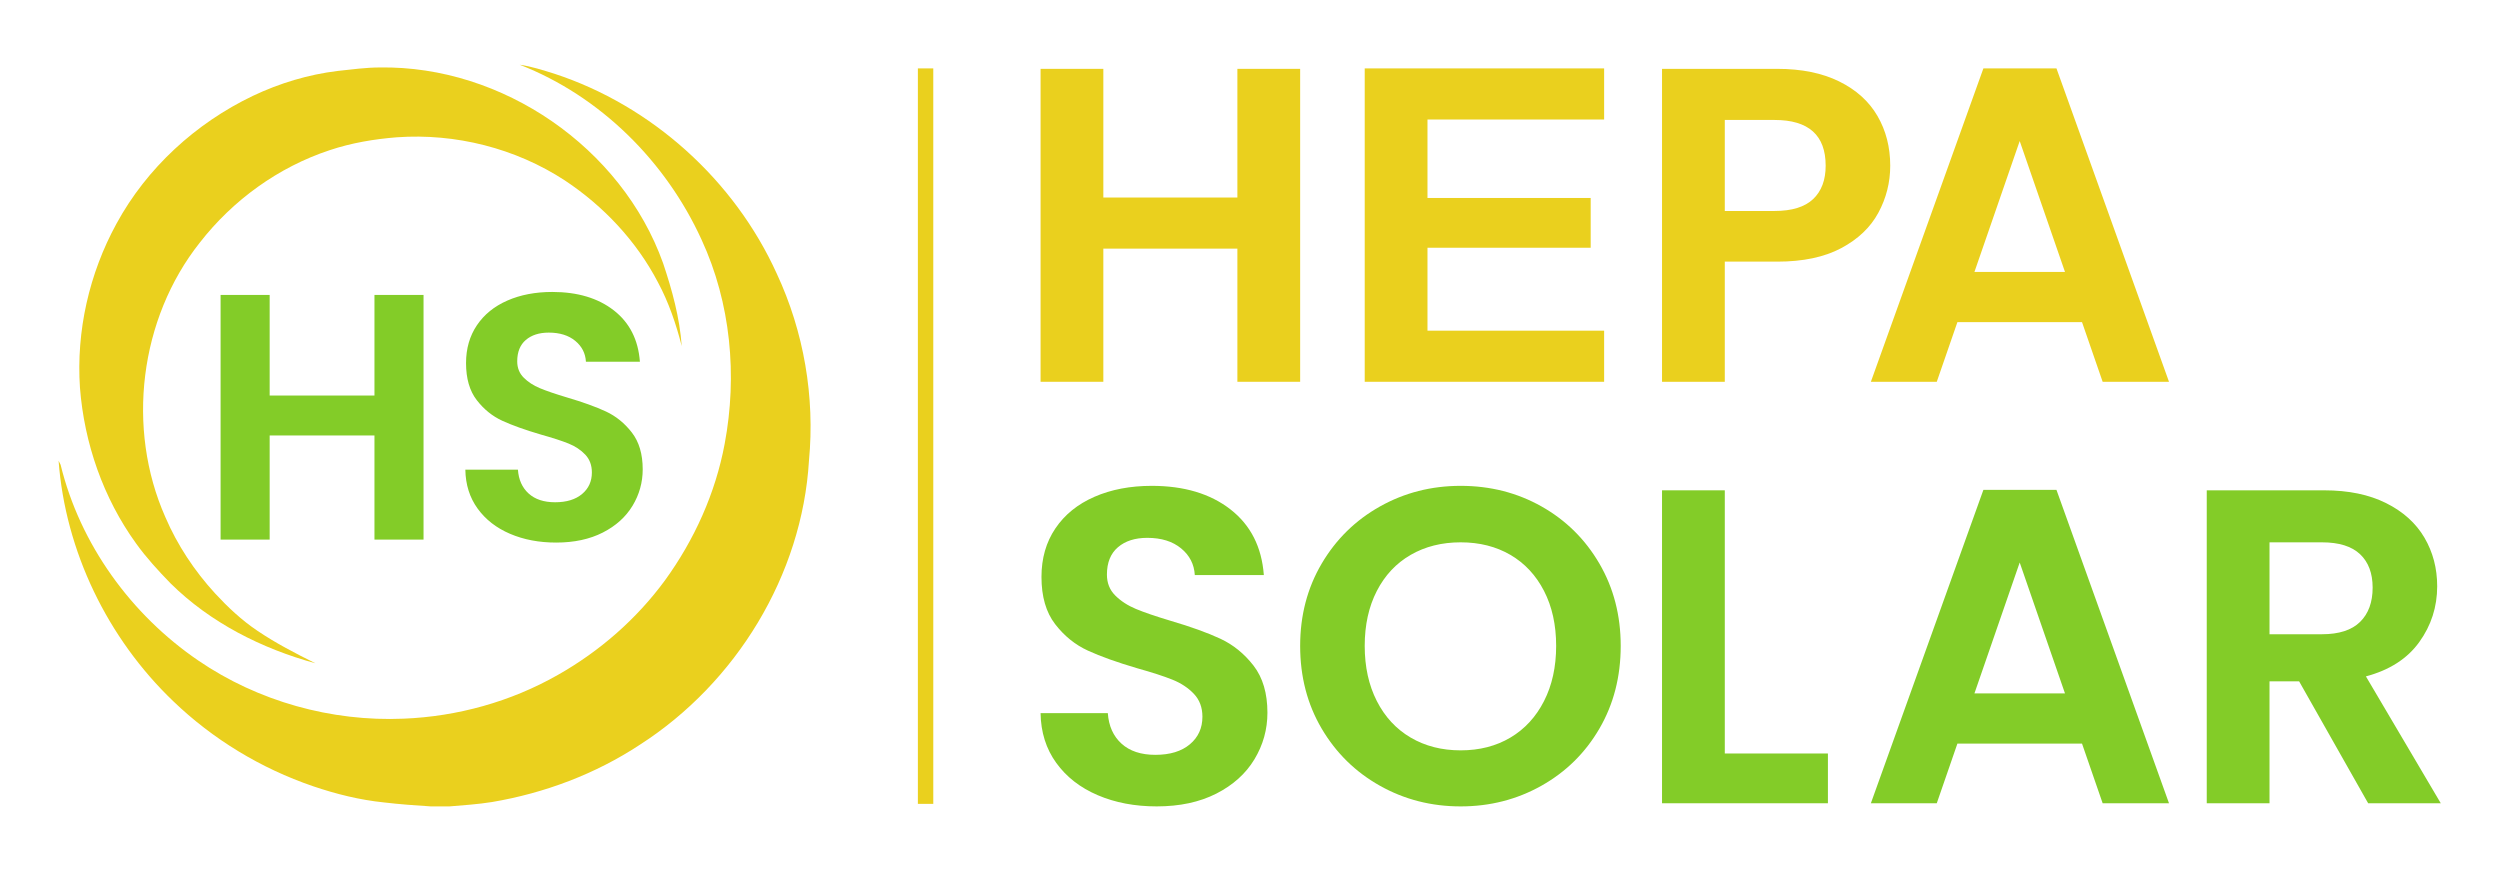 <?xml version="1.0" encoding="UTF-8" standalone="no"?>
<svg
   xmlns:dc="http://purl.org/dc/elements/1.1/"
   xmlns:cc="http://creativecommons.org/ns#"
   xmlns:rdf="http://www.w3.org/1999/02/22-rdf-syntax-ns#"
   xmlns:svg="http://www.w3.org/2000/svg"
   xmlns="http://www.w3.org/2000/svg"
   version="1.1"
   id="svg2"
   xml:space="preserve"
   width="1122.52"
   height="391.045"
   viewBox="0 0 1122.52 391.045"><defs
     id="defs6"><clipPath
       clipPathUnits="userSpaceOnUse"
       id="clipPath18"><path
         d="M 0,293.284 H 841.89 V 0 H 0 Z"
         id="path16" /></clipPath></defs><g
     id="g10"
     transform="matrix(1.333,0,0,-1.333,0,391.045)"><g
       id="g12"><g
         id="g14"
         clip-path="url(#clipPath18)"><g
           id="g20"
           transform="translate(309.178,270.315)"><path
             d="m 0,0 h 5.186 c 0,-84.865 0,-162.87 0.005,-247.734 H 0 Z"
             style="fill:#ead01e;fill-opacity:1;fill-rule:nonzero;stroke:none"
             id="path22" /></g><g
           id="g24"
           transform="translate(175.054,271.553)"><path
             d="M 0,0 C 3.984,-0.575 7.831,-1.834 11.669,-3.022 44.54,-13.791 72.324,-38.906 86.6,-70.386 c 9.113,-19.538 12.89,-41.513 10.839,-62.974 -2.296,-38.543 -24.55,-74.856 -56.893,-95.648 -15.011,-9.905 -32.173,-16.355 -49.881,-19.344 -4.748,-0.759 -9.552,-1.075 -14.342,-1.471 h -6.261 c -5.253,0.335 -10.509,0.712 -15.738,1.334 -8.171,0.83 -16.186,2.829 -23.951,5.469 -17.529,5.993 -33.752,15.813 -47.104,28.666 -22.065,21.131 -36.308,50.447 -38.586,80.965 0.17,-0.339 0.51,-1.013 0.679,-1.353 6.53,-26.746 23.701,-50.48 46.374,-65.944 20.141,-13.758 44.828,-20.627 69.174,-19.585 18.133,0.731 36.11,5.728 51.9,14.71 14.073,7.953 26.534,18.816 36.11,31.862 9.915,13.654 17.039,29.405 20.127,46.025 4.314,22.96 2.074,47.397 -7.77,68.702 C 49.255,-32.579 27.147,-10.561 0,0"
             style="fill:#ead01e;fill-opacity:1;fill-rule:nonzero;stroke:none"
             id="path26" /></g><g
           id="g28"
           transform="translate(113.787,269.465)"><path
             d="m 0,0 c 4.71,0.5 9.415,1.16 14.163,1.169 41.291,0.641 81.47,-26.977 95.397,-65.902 3.041,-9.062 5.611,-18.378 6.285,-27.949 -1.905,7.44 -4.389,14.767 -8.043,21.546 -7.251,13.876 -18.298,25.611 -31.315,34.243 -16.61,10.858 -36.841,15.95 -56.61,14.541 -7.661,-0.609 -15.304,-1.896 -22.602,-4.338 -17.275,-5.7 -32.626,-16.822 -43.776,-31.159 -20.306,-25.639 -24.818,-62.574 -11.594,-92.442 4.055,-9.439 9.812,-18.114 16.742,-25.681 4.31,-4.663 8.972,-9.047 14.258,-12.593 6.195,-4.196 12.861,-7.638 19.551,-10.961 -18.052,4.931 -35.416,13.672 -48.801,26.93 -4.131,4.253 -8.162,8.628 -11.618,13.451 -11.027,15.257 -17.43,33.682 -18.887,52.413 -1.301,19.095 3.112,38.491 12.287,55.262 10.212,18.783 26.742,33.894 45.982,43.083 C -19.575,-4.116 -9.906,-1.198 0,0"
             style="fill:#ead01e;fill-opacity:1;fill-rule:nonzero;stroke:none"
             id="path30" /></g><g
           id="g32"
           transform="translate(437.945,270.165)"><path
             d="m 0,0 v -105.409 h -21.144 v 44.852 h -45.152 v -44.852 H -87.438 V 0 h 21.142 v -43.343 h 45.152 V 0 Z"
             style="fill:#ead01e;fill-opacity:1;fill-rule:nonzero;stroke:none"
             id="path34" /></g><g
           id="g36"
           transform="translate(480.833,253.1)"><path
             d="M 0,0 V -26.428 H 54.973 V -43.191 H 0 V -71.127 H 59.502 V -88.344 H -21.142 V 17.215 H 59.502 V 0 Z"
             style="fill:#ead01e;fill-opacity:1;fill-rule:nonzero;stroke:none"
             id="path38" /></g><g
           id="g40"
           transform="translate(610.729,226.296)"><path
             d="m 0,0 c 2.817,2.665 4.228,6.417 4.228,11.25 0,10.269 -5.739,15.403 -17.214,15.403 H -29.75 V -4.003 h 16.764 C -7.15,-4.003 -2.819,-2.669 0,0 M 21.974,-4.608 C 19.305,-9.542 15.125,-13.517 9.438,-16.536 3.75,-19.557 -3.424,-21.068 -12.08,-21.068 H -29.75 V -61.539 H -50.891 V 43.87 h 38.811 c 8.153,0 15.101,-1.412 20.84,-4.229 5.737,-2.821 10.041,-6.697 12.91,-11.629 2.87,-4.934 4.305,-10.521 4.305,-16.762 0,-5.64 -1.336,-10.926 -4.001,-15.858"
             style="fill:#ead01e;fill-opacity:1;fill-rule:nonzero;stroke:none"
             id="path42" /></g><g
           id="g44"
           transform="translate(695.571,201.756)"><path
             d="M 0,0 -15.253,44.095 -30.504,0 Z m 5.739,-16.915 h -41.982 l -6.946,-20.084 H -65.388 L -27.485,68.559 H -2.869 L 35.036,-36.999 H 12.685 Z"
             style="fill:#ead01e;fill-opacity:1;fill-rule:nonzero;stroke:none"
             id="path46" /></g><g
           id="g48"
           transform="translate(369.761,25.506)"><path
             d="m 0,0 c -5.891,2.516 -10.549,6.139 -13.97,10.873 -3.424,4.732 -5.185,10.319 -5.284,16.764 H 3.398 C 3.7,23.305 5.233,19.882 8.004,17.366 c 2.768,-2.517 6.569,-3.775 11.402,-3.775 4.932,0 8.808,1.184 11.627,3.55 2.817,2.364 4.228,5.461 4.228,9.287 0,3.12 -0.958,5.686 -2.869,7.702 -1.913,2.012 -4.304,3.598 -7.174,4.757 -2.867,1.157 -6.819,2.44 -11.853,3.851 -6.849,2.012 -12.411,4.001 -16.687,5.965 -4.281,1.963 -7.956,4.932 -11.025,8.909 -3.072,3.976 -4.606,9.287 -4.606,15.932 0,6.242 1.559,11.678 4.682,16.31 3.12,4.629 7.498,8.179 13.138,10.646 5.637,2.467 12.082,3.699 19.329,3.699 10.873,0 19.709,-2.641 26.504,-7.927 C 51.496,90.986 55.244,83.61 55.95,74.148 H 32.695 c -0.204,3.624 -1.738,6.62 -4.607,8.986 -2.87,2.364 -6.67,3.55 -11.4,3.55 -4.129,0 -7.427,-1.058 -9.894,-3.173 C 4.327,81.398 3.095,78.326 3.095,74.3 c 0,-2.821 0.931,-5.162 2.793,-7.022 1.863,-1.864 4.178,-3.375 6.949,-4.532 2.766,-1.158 6.668,-2.49 11.703,-4 6.845,-2.017 12.432,-4.029 16.761,-6.041 4.328,-2.016 8.055,-5.037 11.177,-9.061 3.118,-4.028 4.681,-9.314 4.681,-15.858 0,-5.637 -1.462,-10.873 -4.38,-15.704 C 49.857,7.249 45.58,3.398 39.943,0.529 34.303,-2.341 27.609,-3.775 19.859,-3.775 12.508,-3.775 5.888,-2.518 0,0"
             style="fill:#83cc28;fill-opacity:1;fill-rule:nonzero;stroke:none"
             id="path50" /></g><g
           id="g52"
           transform="translate(508.771,44.911)"><path
             d="m 0,0 c 4.831,2.869 8.606,6.971 11.326,12.308 2.718,5.334 4.077,11.526 4.077,18.575 0,7.045 -1.359,13.214 -4.077,18.498 C 8.606,54.667 4.831,58.718 0,61.539 c -4.833,2.817 -10.42,4.229 -16.764,4.229 -6.341,0 -11.956,-1.412 -16.837,-4.229 -4.884,-2.821 -8.684,-6.872 -11.402,-12.158 -2.718,-5.284 -4.077,-11.453 -4.077,-18.498 0,-7.049 1.359,-13.241 4.077,-18.575 2.718,-5.337 6.518,-9.439 11.402,-12.308 4.881,-2.869 10.496,-4.304 16.837,-4.304 6.344,0 11.931,1.435 16.764,4.304 m -43.945,-16.233 c -8.257,4.629 -14.801,11.046 -19.634,19.254 -4.83,8.204 -7.247,17.491 -7.247,27.862 0,10.269 2.417,19.505 7.247,27.711 4.833,8.204 11.377,14.623 19.634,19.254 8.254,4.631 17.313,6.946 27.181,6.946 9.967,0 19.052,-2.315 27.258,-6.946 8.206,-4.631 14.699,-11.05 19.481,-19.254 4.781,-8.206 7.174,-17.442 7.174,-27.711 0,-10.371 -2.393,-19.658 -7.174,-27.862 -4.782,-8.208 -11.303,-14.625 -19.555,-19.254 -8.256,-4.633 -17.318,-6.948 -27.184,-6.948 -9.868,0 -18.927,2.315 -27.181,6.948"
             style="fill:#83cc28;fill-opacity:1;fill-rule:nonzero;stroke:none"
             id="path54" /></g><g
           id="g56"
           transform="translate(580.98,39.55)"><path
             d="M 0,0 H 34.735 V -16.762 H -21.142 V 88.647 H 0 Z"
             style="fill:#83cc28;fill-opacity:1;fill-rule:nonzero;stroke:none"
             id="path58" /></g><g
           id="g60"
           transform="translate(695.571,59.787)"><path
             d="M 0,0 -15.253,44.095 -30.504,0 Z m 5.739,-16.915 h -41.982 l -6.946,-20.084 H -65.388 L -27.485,68.559 H -2.869 L 35.036,-36.999 H 12.685 Z"
             style="fill:#83cc28;fill-opacity:1;fill-rule:nonzero;stroke:none"
             id="path62" /></g><g
           id="g64"
           transform="translate(764.464,79.719)"><path
             d="m 0,0 h 17.67 c 5.738,0 10.015,1.384 12.834,4.155 2.819,2.766 4.231,6.617 4.231,11.551 0,4.833 -1.412,8.583 -4.231,11.25 -2.819,2.668 -7.096,4.003 -12.834,4.003 H 0 Z M 33.224,-56.932 9.967,-15.856 H 0 V -56.932 H -21.142 V 48.477 h 39.566 c 8.155,0 15.101,-1.435 20.84,-4.304 5.739,-2.869 10.043,-6.746 12.913,-11.629 2.867,-4.884 4.302,-10.345 4.302,-16.385 0,-6.946 -2.014,-13.214 -6.04,-18.801 C 46.41,-8.229 40.421,-12.08 32.468,-14.196 l 25.22,-42.736 z"
             style="fill:#83cc28;fill-opacity:1;fill-rule:nonzero;stroke:none"
             id="path66" /></g><g
           id="g68"
           transform="translate(142.665,194.012)"><path
             d="m 0,0 v -82.411 h -16.531 v 35.066 H -51.832 V -82.411 H -68.361 V 0 h 16.529 v -33.886 h 35.301 V 0 Z"
             style="fill:#83cc28;fill-opacity:1;fill-rule:nonzero;stroke:none"
             id="path70" /></g><g
           id="g72"
           transform="translate(171.802,113.55)"><path
             d="m 0,0 c -4.605,1.967 -8.247,4.8 -10.922,8.501 -2.677,3.699 -4.054,8.067 -4.131,13.106 h 17.71 c 0.235,-3.386 1.434,-6.063 3.6,-8.03 2.165,-1.968 5.136,-2.951 8.915,-2.951 3.856,0 6.886,0.925 9.09,2.775 2.202,1.848 3.306,4.269 3.306,7.261 0,2.439 -0.749,4.445 -2.243,6.022 -1.496,1.573 -3.365,2.813 -5.609,3.719 -2.242,0.904 -5.332,1.907 -9.267,3.011 -5.354,1.573 -9.703,3.128 -13.047,4.663 -3.347,1.535 -6.219,3.856 -8.619,6.965 -2.401,3.109 -3.601,7.261 -3.601,12.456 0,4.881 1.219,9.13 3.66,12.752 2.44,3.619 5.862,6.394 10.272,8.323 4.408,1.929 9.446,2.892 15.112,2.892 8.501,0 15.409,-2.065 20.721,-6.198 5.314,-4.132 8.244,-9.899 8.796,-17.296 H 25.562 c -0.16,2.833 -1.359,5.175 -3.602,7.025 -2.244,1.848 -5.215,2.775 -8.913,2.775 -3.228,0 -5.806,-0.827 -7.735,-2.48 C 3.383,63.639 2.42,61.237 2.42,58.089 c 0,-2.205 0.728,-4.035 2.184,-5.489 1.456,-1.458 3.266,-2.639 5.432,-3.543 2.163,-0.906 5.213,-1.947 9.15,-3.128 5.351,-1.577 9.72,-3.15 13.104,-4.723 3.384,-1.576 6.297,-3.938 8.738,-7.084 2.438,-3.149 3.66,-7.282 3.66,-12.398 0,-4.408 -1.143,-8.501 -3.424,-12.278 C 38.979,5.668 35.636,2.657 31.228,0.413 26.819,-1.83 21.586,-2.952 15.526,-2.952 9.779,-2.952 4.604,-1.968 0,0"
             style="fill:#83cc28;fill-opacity:1;fill-rule:nonzero;stroke:none"
             id="path74" /></g></g></g></g></svg>
